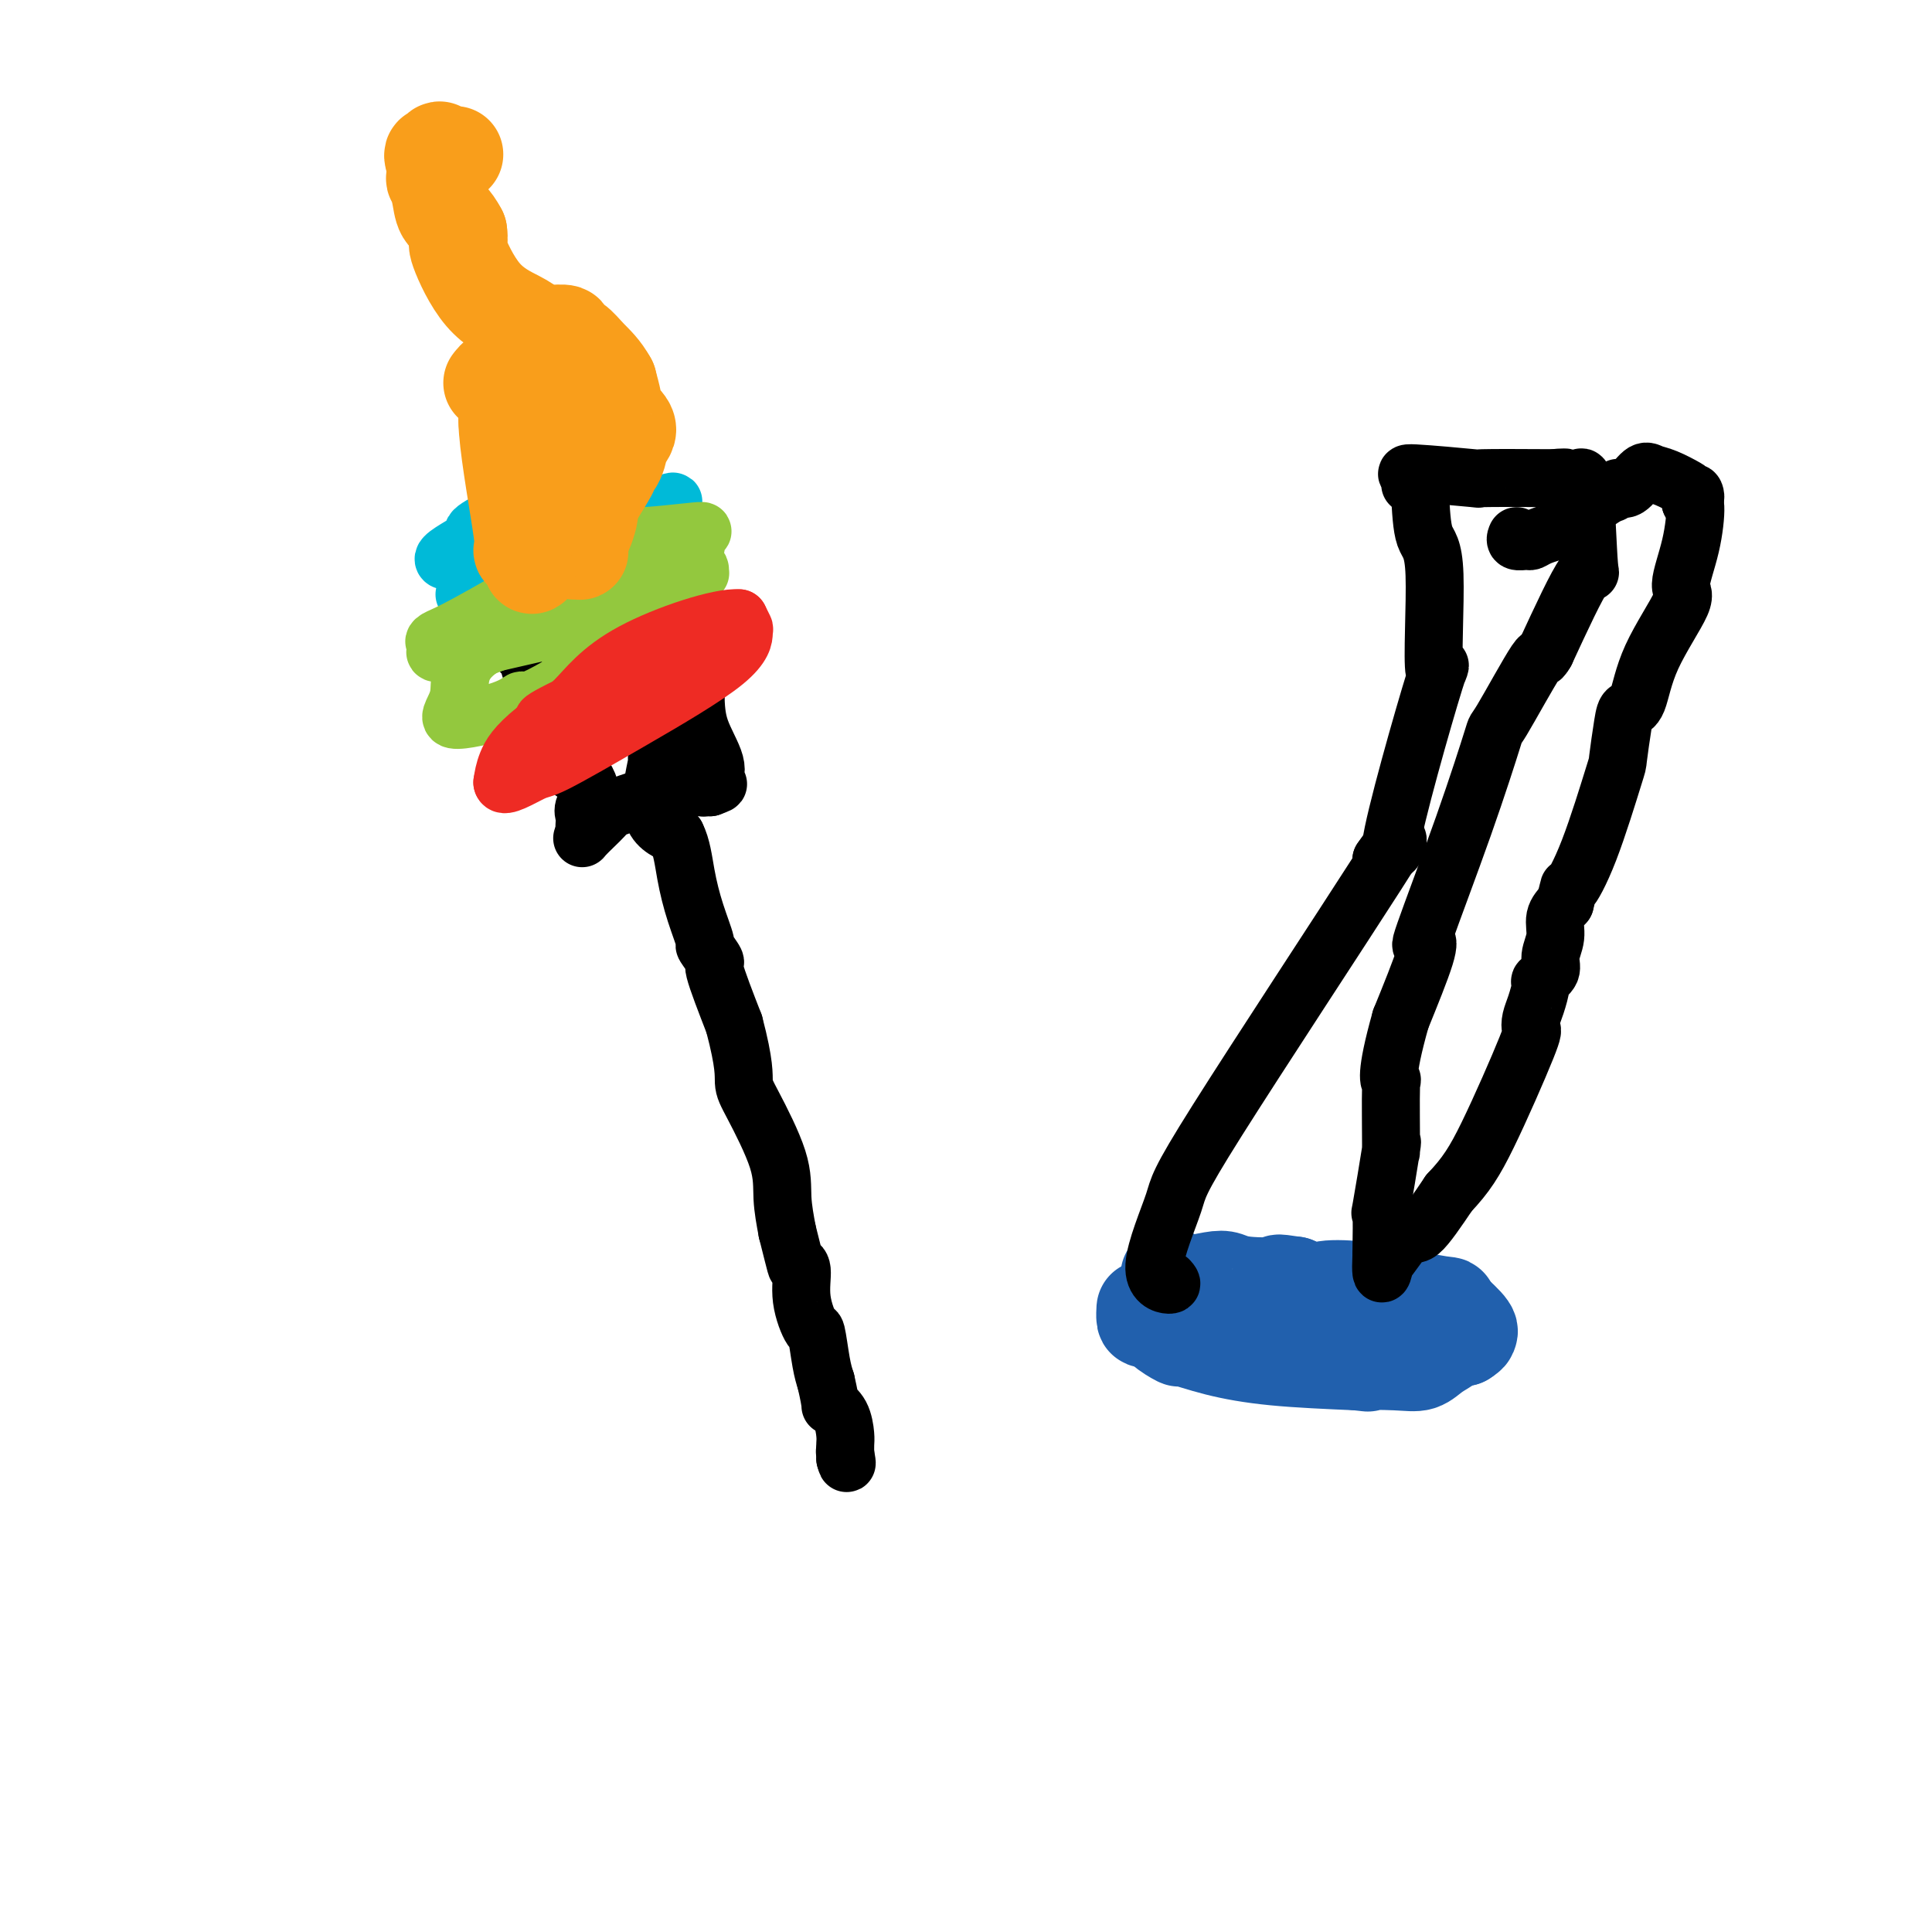 <svg viewBox='0 0 400 400' version='1.1' xmlns='http://www.w3.org/2000/svg' xmlns:xlink='http://www.w3.org/1999/xlink'><g fill='none' stroke='#000000' stroke-width='12' stroke-linecap='round' stroke-linejoin='round'><path d='M136,157c0.222,-0.578 0.444,-1.156 0,1c-0.444,2.156 -1.556,7.044 -1,10c0.556,2.956 2.778,3.978 5,5'/><path d='M140,173c1.140,2.197 1.491,5.189 2,8c0.509,2.811 1.177,5.442 2,8c0.823,2.558 1.801,5.042 2,6c0.199,0.958 -0.380,0.391 0,1c0.380,0.609 1.718,2.395 2,3c0.282,0.605 -0.491,0.030 0,2c0.491,1.970 2.245,6.485 4,11'/><path d='M152,212c2.266,8.598 1.930,10.594 2,12c0.070,1.406 0.544,2.222 2,5c1.456,2.778 3.892,7.517 5,11c1.108,3.483 0.888,5.709 1,8c0.112,2.291 0.556,4.645 1,7'/><path d='M163,255c2.086,8.248 1.802,7.368 2,7c0.198,-0.368 0.879,-0.223 1,1c0.121,1.223 -0.318,3.524 0,6c0.318,2.476 1.395,5.128 2,6c0.605,0.872 0.740,-0.034 1,1c0.260,1.034 0.646,4.010 1,6c0.354,1.990 0.677,2.995 1,4'/><path d='M171,286c1.359,5.865 0.756,5.028 1,5c0.244,-0.028 1.333,0.752 2,2c0.667,1.248 0.911,2.963 1,4c0.089,1.037 0.024,1.394 0,2c-0.024,0.606 -0.007,1.459 0,2c0.007,0.541 0.003,0.771 0,1'/><path d='M175,302c0.619,2.250 0.167,-0.125 0,-1c-0.167,-0.875 -0.048,-0.250 0,0c0.048,0.250 0.024,0.125 0,0'/><path d='M112,136c0.027,0.400 0.053,0.800 0,2c-0.053,1.200 -0.186,3.201 0,4c0.186,0.799 0.691,0.397 1,2c0.309,1.603 0.421,5.211 1,7c0.579,1.789 1.625,1.758 2,2c0.375,0.242 0.080,0.755 0,1c-0.080,0.245 0.055,0.220 0,0c-0.055,-0.220 -0.302,-0.634 0,0c0.302,0.634 1.151,2.317 2,4'/><path d='M118,158c0.956,3.446 0.347,1.059 1,1c0.653,-0.059 2.567,2.208 3,4c0.433,1.792 -0.616,3.109 -1,4c-0.384,0.891 -0.103,1.355 0,2c0.103,0.645 0.030,1.470 0,2c-0.030,0.530 -0.015,0.765 0,1'/><path d='M121,172c-0.388,1.842 -0.859,1.948 0,1c0.859,-0.948 3.049,-2.951 4,-4c0.951,-1.049 0.664,-1.143 3,-2c2.336,-0.857 7.296,-2.477 9,-3c1.704,-0.523 0.151,0.052 1,0c0.849,-0.052 4.100,-0.729 6,-1c1.900,-0.271 2.450,-0.135 3,0'/><path d='M147,163c3.763,-1.373 0.171,-0.304 -1,0c-1.171,0.304 0.078,-0.156 1,-1c0.922,-0.844 1.518,-2.074 1,-4c-0.518,-1.926 -2.148,-4.550 -3,-7c-0.852,-2.450 -0.926,-4.725 -1,-7'/><path d='M144,144c-0.836,-3.468 -1.424,-2.637 -2,-3c-0.576,-0.363 -1.138,-1.921 -2,-4c-0.862,-2.079 -2.025,-4.681 -3,-7c-0.975,-2.319 -1.763,-4.355 -2,-5c-0.237,-0.645 0.075,0.101 0,0c-0.075,-0.101 -0.538,-1.051 -1,-2'/><path d='M134,123c-1.846,-3.201 -1.461,-0.703 -1,-1c0.461,-0.297 0.999,-3.390 1,-5c0.001,-1.610 -0.536,-1.738 -1,-2c-0.464,-0.262 -0.856,-0.658 -1,-1c-0.144,-0.342 -0.039,-0.631 0,-1c0.039,-0.369 0.011,-0.820 0,-1c-0.011,-0.180 -0.006,-0.090 0,0'/><path d='M132,112c-0.877,-2.497 -2.070,-3.241 -3,-4c-0.930,-0.759 -1.597,-1.535 -4,-1c-2.403,0.535 -6.541,2.381 -8,3c-1.459,0.619 -0.239,0.013 -1,0c-0.761,-0.013 -3.503,0.568 -5,1c-1.497,0.432 -1.748,0.716 -2,1'/><path d='M109,112c-2.714,0.771 -1.499,0.199 -1,0c0.499,-0.199 0.283,-0.026 0,1c-0.283,1.026 -0.633,2.904 -1,4c-0.367,1.096 -0.753,1.411 -1,2c-0.247,0.589 -0.356,1.454 0,3c0.356,1.546 1.178,3.773 2,6'/><path d='M108,128c-0.142,3.203 0.003,3.209 0,4c-0.003,0.791 -0.155,2.366 0,3c0.155,0.634 0.616,0.326 1,1c0.384,0.674 0.691,2.330 1,3c0.309,0.670 0.619,0.355 1,1c0.381,0.645 0.833,2.251 1,3c0.167,0.749 0.048,0.643 0,1c-0.048,0.357 -0.024,1.179 0,2'/><path d='M112,146c0.844,2.800 0.956,0.800 1,0c0.044,-0.800 0.022,-0.400 0,0'/></g>
<g fill='none' stroke='#00BAD8' stroke-width='12' stroke-linecap='round' stroke-linejoin='round'><path d='M98,114c0.903,0.340 1.806,0.679 2,1c0.194,0.321 -0.322,0.622 1,1c1.322,0.378 4.481,0.832 6,1c1.519,0.168 1.399,0.051 1,0c-0.399,-0.051 -1.076,-0.034 0,0c1.076,0.034 3.905,0.086 5,0c1.095,-0.086 0.456,-0.310 2,-1c1.544,-0.690 5.272,-1.845 9,-3'/><path d='M124,113c2.263,-0.871 2.419,-1.048 2,-1c-0.419,0.048 -1.413,0.322 0,0c1.413,-0.322 5.235,-1.241 7,-2c1.765,-0.759 1.475,-1.358 2,-2c0.525,-0.642 1.864,-1.326 2,-2c0.136,-0.674 -0.932,-1.337 -2,-2'/><path d='M135,104c-2.480,-0.762 -7.679,-1.667 -9,-2c-1.321,-0.333 1.235,-0.093 0,0c-1.235,0.093 -6.262,0.039 -9,0c-2.738,-0.039 -3.188,-0.062 -3,0c0.188,0.062 1.012,0.209 -1,1c-2.012,0.791 -6.861,2.226 -9,3c-2.139,0.774 -1.570,0.887 -1,1'/><path d='M103,107c-2.898,1.399 -4.643,2.396 -5,3c-0.357,0.604 0.673,0.817 -1,2c-1.673,1.183 -6.049,3.338 -5,4c1.049,0.662 7.525,-0.169 14,-1'/><path d='M106,115c2.113,-0.840 0.396,-2.441 3,-3c2.604,-0.559 9.529,-0.078 12,0c2.471,0.078 0.487,-0.247 1,-1c0.513,-0.753 3.523,-1.933 5,-3c1.477,-1.067 1.422,-2.019 0,-3c-1.422,-0.981 -4.211,-1.990 -7,-3'/><path d='M120,102c-3.573,0.386 -9.006,4.352 -11,6c-1.994,1.648 -0.547,0.977 -1,2c-0.453,1.023 -2.804,3.738 -5,6c-2.196,2.262 -4.238,4.070 -5,5c-0.762,0.930 -0.244,0.981 0,1c0.244,0.019 0.212,0.005 0,0c-0.212,-0.005 -0.606,-0.003 -1,0'/><path d='M97,122c-1.806,2.155 -0.320,0.543 1,0c1.320,-0.543 2.475,-0.016 4,0c1.525,0.016 3.421,-0.480 8,-3c4.579,-2.520 11.841,-7.066 15,-9c3.159,-1.934 2.216,-1.257 2,-1c-0.216,0.257 0.296,0.093 1,0c0.704,-0.093 1.599,-0.115 2,0c0.401,0.115 0.306,0.368 1,0c0.694,-0.368 2.176,-1.356 3,-2c0.824,-0.644 0.991,-0.943 1,-1c0.009,-0.057 -0.140,0.126 0,0c0.140,-0.126 0.570,-0.563 1,-1'/><path d='M136,105c6.315,-2.535 2.601,-0.373 -1,1c-3.601,1.373 -7.089,1.958 -11,4c-3.911,2.042 -8.244,5.541 -10,7c-1.756,1.459 -0.935,0.877 -1,1c-0.065,0.123 -1.014,0.950 -1,1c0.014,0.050 0.993,-0.677 1,-1c0.007,-0.323 -0.957,-0.241 -1,0c-0.043,0.241 0.835,0.642 1,1c0.165,0.358 -0.381,0.674 -1,1c-0.619,0.326 -1.309,0.663 -2,1'/><path d='M110,121c-3.964,2.702 -0.875,1.458 0,1c0.875,-0.458 -0.464,-0.131 -1,0c-0.536,0.131 -0.268,0.065 0,0'/></g>
<g fill='none' stroke='#93C83E' stroke-width='12' stroke-linecap='round' stroke-linejoin='round'><path d='M107,124c-0.558,-0.332 -1.116,-0.663 1,-1c2.116,-0.337 6.907,-0.678 11,-2c4.093,-1.322 7.486,-3.625 10,-4c2.514,-0.375 4.147,1.179 6,1c1.853,-0.179 3.927,-2.089 6,-4'/><path d='M141,114c5.504,-1.590 2.266,-0.564 1,0c-1.266,0.564 -0.558,0.667 0,0c0.558,-0.667 0.967,-2.104 2,-3c1.033,-0.896 2.689,-1.250 0,-1c-2.689,0.250 -9.724,1.106 -12,1c-2.276,-0.106 0.207,-1.173 -2,0c-2.207,1.173 -9.103,4.587 -16,8'/><path d='M114,119c-3.380,1.521 -2.831,1.325 -2,1c0.831,-0.325 1.943,-0.779 -1,1c-2.943,1.779 -9.939,5.791 -14,8c-4.061,2.209 -5.185,2.614 -6,3c-0.815,0.386 -1.322,0.753 -1,1c0.322,0.247 1.471,0.374 1,1c-0.471,0.626 -2.563,1.750 2,1c4.563,-0.750 15.782,-3.375 27,-6'/><path d='M120,129c4.775,-1.176 3.212,-1.118 4,-2c0.788,-0.882 3.927,-2.706 5,-3c1.073,-0.294 0.081,0.940 3,0c2.919,-0.940 9.751,-4.055 12,-5c2.249,-0.945 -0.083,0.281 0,0c0.083,-0.281 2.583,-2.070 -1,-1c-3.583,1.070 -13.249,4.998 -17,7c-3.751,2.002 -1.587,2.077 -1,2c0.587,-0.077 -0.404,-0.308 -2,2c-1.596,2.308 -3.798,7.154 -6,12'/><path d='M117,141c-1.889,3.529 -2.110,4.353 1,3c3.110,-1.353 9.552,-4.882 13,-8c3.448,-3.118 3.904,-5.825 3,-8c-0.904,-2.175 -3.166,-3.816 -3,-5c0.166,-1.184 2.762,-1.910 -2,0c-4.762,1.910 -16.881,6.455 -29,11'/><path d='M100,134c-5.722,3.641 -4.527,7.243 -5,10c-0.473,2.757 -2.615,4.670 -1,5c1.615,0.330 6.985,-0.923 10,-2c3.015,-1.077 3.674,-1.980 4,-2c0.326,-0.020 0.319,0.841 4,-1c3.681,-1.841 11.052,-6.383 15,-9c3.948,-2.617 4.474,-3.308 5,-4'/><path d='M132,131c2.944,-1.951 0.305,-0.327 0,-1c-0.305,-0.673 1.726,-3.643 3,-5c1.274,-1.357 1.793,-1.102 2,-1c0.207,0.102 0.104,0.051 0,0'/></g>
<g fill='none' stroke='#EE2B24' stroke-width='12' stroke-linecap='round' stroke-linejoin='round'><path d='M141,135c-4.374,1.932 -8.748,3.864 -11,5c-2.252,1.136 -2.382,1.476 -2,1c0.382,-0.476 1.278,-1.767 -2,0c-3.278,1.767 -10.729,6.591 -15,10c-4.271,3.409 -5.363,5.403 -6,7c-0.637,1.597 -0.818,2.799 -1,4'/><path d='M104,162c0.155,1.269 4.041,-1.058 6,-2c1.959,-0.942 1.990,-0.500 5,-2c3.010,-1.500 9.000,-4.943 16,-9c7.000,-4.057 15.010,-8.726 19,-12c3.990,-3.274 3.959,-5.151 4,-6c0.041,-0.849 0.155,-0.671 0,-1c-0.155,-0.329 -0.577,-1.164 -1,-2'/><path d='M153,128c-3.885,-0.348 -15.096,3.282 -22,7c-6.904,3.718 -9.500,7.522 -12,10c-2.500,2.478 -4.904,3.629 -6,4c-1.096,0.371 -0.885,-0.037 3,-2c3.885,-1.963 11.442,-5.482 19,-9'/><path d='M135,138c3.718,-1.879 2.013,-1.075 2,-1c-0.013,0.075 1.667,-0.578 3,-1c1.333,-0.422 2.321,-0.614 4,-2c1.679,-1.386 4.051,-3.968 5,-5c0.949,-1.032 0.474,-0.516 0,0'/></g>
<g fill='none' stroke='#F99E1B' stroke-width='20' stroke-linecap='round' stroke-linejoin='round'><path d='M102,79c-0.195,0.248 -0.390,0.496 0,0c0.390,-0.496 1.364,-1.735 2,0c0.636,1.735 0.933,6.444 1,8c0.067,1.556 -0.097,-0.043 0,1c0.097,1.043 0.456,4.726 1,8c0.544,3.274 1.272,6.137 2,9'/><path d='M108,105c0.828,3.788 -0.104,0.257 0,1c0.104,0.743 1.242,5.761 2,8c0.758,2.239 1.137,1.699 1,2c-0.137,0.301 -0.789,1.441 -1,1c-0.211,-0.441 0.020,-2.465 0,-3c-0.020,-0.535 -0.291,0.419 0,0c0.291,-0.419 1.146,-2.209 2,-4'/><path d='M112,110c0.488,-1.086 0.708,-0.302 1,0c0.292,0.302 0.656,0.122 1,0c0.344,-0.122 0.670,-0.187 1,0c0.330,0.187 0.666,0.625 1,1c0.334,0.375 0.667,0.688 1,1'/><path d='M117,112c0.575,0.186 -0.488,-0.349 0,0c0.488,0.349 2.526,1.582 3,2c0.474,0.418 -0.616,0.020 -1,0c-0.384,-0.020 -0.061,0.338 0,0c0.061,-0.338 -0.141,-1.372 0,-2c0.141,-0.628 0.625,-0.849 1,-1c0.375,-0.151 0.639,-0.233 1,-1c0.361,-0.767 0.817,-2.219 1,-3c0.183,-0.781 0.091,-0.890 0,-1'/><path d='M122,106c0.297,-1.421 0.040,-0.973 0,-1c-0.040,-0.027 0.136,-0.527 1,-2c0.864,-1.473 2.417,-3.918 3,-5c0.583,-1.082 0.195,-0.801 0,-1c-0.195,-0.199 -0.198,-0.878 0,-1c0.198,-0.122 0.598,0.312 1,0c0.402,-0.312 0.805,-1.371 1,-2c0.195,-0.629 0.183,-0.828 0,-1c-0.183,-0.172 -0.535,-0.317 0,-1c0.535,-0.683 1.958,-1.905 2,-3c0.042,-1.095 -1.296,-2.064 -2,-3c-0.704,-0.936 -0.772,-1.839 -1,-3c-0.228,-1.161 -0.614,-2.581 -1,-4'/><path d='M126,79c-1.378,-2.509 -2.825,-3.783 -4,-5c-1.175,-1.217 -2.080,-2.379 -3,-3c-0.920,-0.621 -1.854,-0.703 -2,-1c-0.146,-0.297 0.496,-0.811 0,-1c-0.496,-0.189 -2.129,-0.054 -3,0c-0.871,0.054 -0.979,0.028 -1,0c-0.021,-0.028 0.046,-0.059 0,0c-0.046,0.059 -0.205,0.208 -1,1c-0.795,0.792 -2.227,2.226 -3,3c-0.773,0.774 -0.886,0.887 -1,1'/><path d='M108,74c-1.735,1.910 -1.573,4.186 -2,6c-0.427,1.814 -1.444,3.167 -1,9c0.444,5.833 2.348,16.145 3,21c0.652,4.855 0.050,4.254 0,4c-0.050,-0.254 0.450,-0.161 1,0c0.550,0.161 1.148,0.389 1,1c-0.148,0.611 -1.042,1.603 0,0c1.042,-1.603 4.021,-5.802 7,-10'/><path d='M117,105c1.816,-2.107 1.857,-2.876 2,-3c0.143,-0.124 0.389,0.395 1,-2c0.611,-2.395 1.586,-7.704 2,-11c0.414,-3.296 0.265,-4.580 0,-6c-0.265,-1.420 -0.647,-2.977 -2,-5c-1.353,-2.023 -3.676,-4.511 -6,-7'/><path d='M114,71c-1.881,-2.269 -2.582,-1.943 -3,-2c-0.418,-0.057 -0.553,-0.497 -1,-1c-0.447,-0.503 -1.205,-1.068 -3,-2c-1.795,-0.932 -4.625,-2.229 -7,-5c-2.375,-2.771 -4.293,-7.015 -5,-9c-0.707,-1.985 -0.202,-1.710 0,-2c0.202,-0.290 0.101,-1.145 0,-2'/><path d='M95,48c-1.409,-2.726 -2.430,-3.039 -3,-4c-0.570,-0.961 -0.689,-2.568 -1,-4c-0.311,-1.432 -0.815,-2.688 -1,-3c-0.185,-0.313 -0.049,0.318 0,0c0.049,-0.318 0.013,-1.586 0,-2c-0.013,-0.414 -0.004,0.024 0,0c0.004,-0.024 0.002,-0.512 0,-1'/><path d='M90,34c-0.826,-2.542 -0.393,-1.897 0,-2c0.393,-0.103 0.744,-0.956 1,-1c0.256,-0.044 0.415,0.719 1,1c0.585,0.281 1.596,0.080 2,0c0.404,-0.080 0.202,-0.040 0,0'/></g>
<g fill='none' stroke='#2160AD' stroke-width='20' stroke-linecap='round' stroke-linejoin='round'><path d='M237,272c0.012,-0.655 0.024,-1.310 0,-1c-0.024,0.310 -0.083,1.583 0,2c0.083,0.417 0.310,-0.024 1,0c0.690,0.024 1.845,0.512 3,1'/><path d='M241,274c0.432,0.408 -0.487,0.428 0,1c0.487,0.572 2.379,1.698 3,2c0.621,0.302 -0.029,-0.218 1,0c1.029,0.218 3.739,1.174 7,2c3.261,0.826 7.075,1.522 12,2c4.925,0.478 10.963,0.739 17,1'/><path d='M281,282c4.360,0.471 0.759,0.148 1,0c0.241,-0.148 4.323,-0.120 7,0c2.677,0.120 3.949,0.333 5,0c1.051,-0.333 1.881,-1.214 3,-2c1.119,-0.786 2.527,-1.479 3,-2c0.473,-0.521 0.012,-0.871 0,-1c-0.012,-0.129 0.425,-0.037 1,0c0.575,0.037 1.287,0.018 2,0'/><path d='M303,277c1.571,-0.988 1.000,-0.958 1,-1c0.000,-0.042 0.571,-0.155 0,-1c-0.571,-0.845 -2.286,-2.423 -4,-4'/><path d='M300,271c-0.252,-1.029 0.617,-0.603 -2,-1c-2.617,-0.397 -8.722,-1.618 -11,-2c-2.278,-0.382 -0.729,0.074 -1,0c-0.271,-0.074 -2.361,-0.680 -5,-1c-2.639,-0.320 -5.826,-0.355 -7,0c-1.174,0.355 -0.335,1.102 -1,1c-0.665,-0.102 -2.832,-1.051 -5,-2'/><path d='M268,266c-5.263,-0.789 -2.419,-0.260 -3,0c-0.581,0.260 -4.587,0.252 -7,0c-2.413,-0.252 -3.235,-0.748 -4,-1c-0.765,-0.252 -1.475,-0.260 -3,0c-1.525,0.260 -3.864,0.789 -5,1c-1.136,0.211 -1.068,0.106 -1,0'/><path d='M245,266c-4.238,-0.166 -3.332,-0.581 -3,-1c0.332,-0.419 0.089,-0.844 0,-1c-0.089,-0.156 -0.026,-0.045 0,0c0.026,0.045 0.013,0.022 0,0'/></g>
<g fill='none' stroke='#000000' stroke-width='12' stroke-linecap='round' stroke-linejoin='round'><path d='M242,265c0.458,0.512 0.916,1.023 0,1c-0.916,-0.023 -3.207,-0.581 -3,-4c0.207,-3.419 2.911,-9.700 4,-13c1.089,-3.300 0.562,-3.619 9,-17c8.438,-13.381 25.839,-39.823 33,-51c7.161,-11.177 4.080,-7.088 1,-3'/><path d='M286,178c6.557,-9.552 1.449,2.067 2,-3c0.551,-5.067 6.761,-26.819 9,-34c2.239,-7.181 0.507,0.209 0,-2c-0.507,-2.209 0.210,-14.018 0,-20c-0.210,-5.982 -1.346,-6.138 -2,-8c-0.654,-1.862 -0.827,-5.431 -1,-9'/><path d='M294,102c-0.954,-6.446 -1.840,-3.062 -2,-2c-0.160,1.062 0.405,-0.199 0,-1c-0.405,-0.801 -1.779,-1.143 1,-1c2.779,0.143 9.710,0.769 12,1c2.290,0.231 -0.060,0.066 2,0c2.060,-0.066 8.530,-0.033 15,0'/><path d='M322,99c4.411,-0.201 0.439,-0.203 0,0c-0.439,0.203 2.655,0.609 4,1c1.345,0.391 0.940,0.765 1,0c0.060,-0.765 0.583,-2.669 1,1c0.417,3.669 0.728,12.911 1,16c0.272,3.089 0.506,0.025 -1,2c-1.506,1.975 -4.753,8.987 -8,16'/><path d='M320,135c-1.436,2.521 -0.526,-0.176 -2,2c-1.474,2.176 -5.331,9.227 -7,12c-1.669,2.773 -1.151,1.270 -2,4c-0.849,2.730 -3.064,9.693 -6,18c-2.936,8.307 -6.591,17.959 -8,22c-1.409,4.041 -0.572,2.473 0,2c0.572,-0.473 0.878,0.151 0,3c-0.878,2.849 -2.939,7.925 -5,13'/><path d='M290,211c-3.392,12.043 -2.371,13.152 -2,13c0.371,-0.152 0.092,-1.564 0,1c-0.092,2.564 0.004,9.104 0,12c-0.004,2.896 -0.106,2.149 0,1c0.106,-1.149 0.420,-2.700 0,0c-0.420,2.700 -1.575,9.650 -2,12c-0.425,2.350 -0.122,0.100 0,1c0.122,0.900 0.061,4.950 0,9'/><path d='M286,260c-0.335,7.436 0.827,1.526 1,0c0.173,-1.526 -0.644,1.333 0,1c0.644,-0.333 2.750,-3.859 4,-5c1.250,-1.141 1.643,0.103 3,-1c1.357,-1.103 3.679,-4.551 6,-8'/><path d='M300,247c3.509,-3.695 5.283,-6.434 8,-12c2.717,-5.566 6.379,-13.961 8,-18c1.621,-4.039 1.203,-3.722 1,-4c-0.203,-0.278 -0.190,-1.152 0,-2c0.190,-0.848 0.558,-1.671 1,-3c0.442,-1.329 0.960,-3.163 1,-4c0.040,-0.837 -0.397,-0.678 0,-1c0.397,-0.322 1.629,-1.125 2,-2c0.371,-0.875 -0.117,-1.822 0,-3c0.117,-1.178 0.839,-2.586 1,-4c0.161,-1.414 -0.240,-2.832 0,-4c0.240,-1.168 1.120,-2.084 2,-3'/><path d='M324,187c1.299,-5.069 0.548,-2.741 1,-3c0.452,-0.259 2.109,-3.106 4,-8c1.891,-4.894 4.015,-11.834 5,-15c0.985,-3.166 0.829,-2.556 1,-4c0.171,-1.444 0.668,-4.940 1,-7c0.332,-2.060 0.500,-2.683 1,-3c0.500,-0.317 1.331,-0.328 2,-2c0.669,-1.672 1.175,-5.005 3,-9c1.825,-3.995 4.970,-8.650 6,-11c1.030,-2.350 -0.054,-2.393 0,-4c0.054,-1.607 1.245,-4.779 2,-8c0.755,-3.221 1.073,-6.492 1,-8c-0.073,-1.508 -0.536,-1.254 -1,-1'/><path d='M350,104c0.595,-3.423 1.081,-1.480 1,-1c-0.081,0.480 -0.731,-0.501 -1,-1c-0.269,-0.499 -0.159,-0.514 -1,-1c-0.841,-0.486 -2.635,-1.441 -4,-2c-1.365,-0.559 -2.302,-0.720 -3,-1c-0.698,-0.280 -1.156,-0.677 -2,0c-0.844,0.677 -2.074,2.430 -3,3c-0.926,0.570 -1.547,-0.043 -2,0c-0.453,0.043 -0.737,0.742 -1,1c-0.263,0.258 -0.504,0.074 -2,1c-1.496,0.926 -4.248,2.963 -7,5'/><path d='M325,108c-3.158,1.956 -2.552,1.846 -3,2c-0.448,0.154 -1.948,0.574 -3,1c-1.052,0.426 -1.655,0.860 -2,1c-0.345,0.140 -0.433,-0.014 -1,0c-0.567,0.014 -1.614,0.196 -2,0c-0.386,-0.196 -0.110,-0.770 0,-1c0.110,-0.230 0.055,-0.115 0,0'/></g>
</svg>